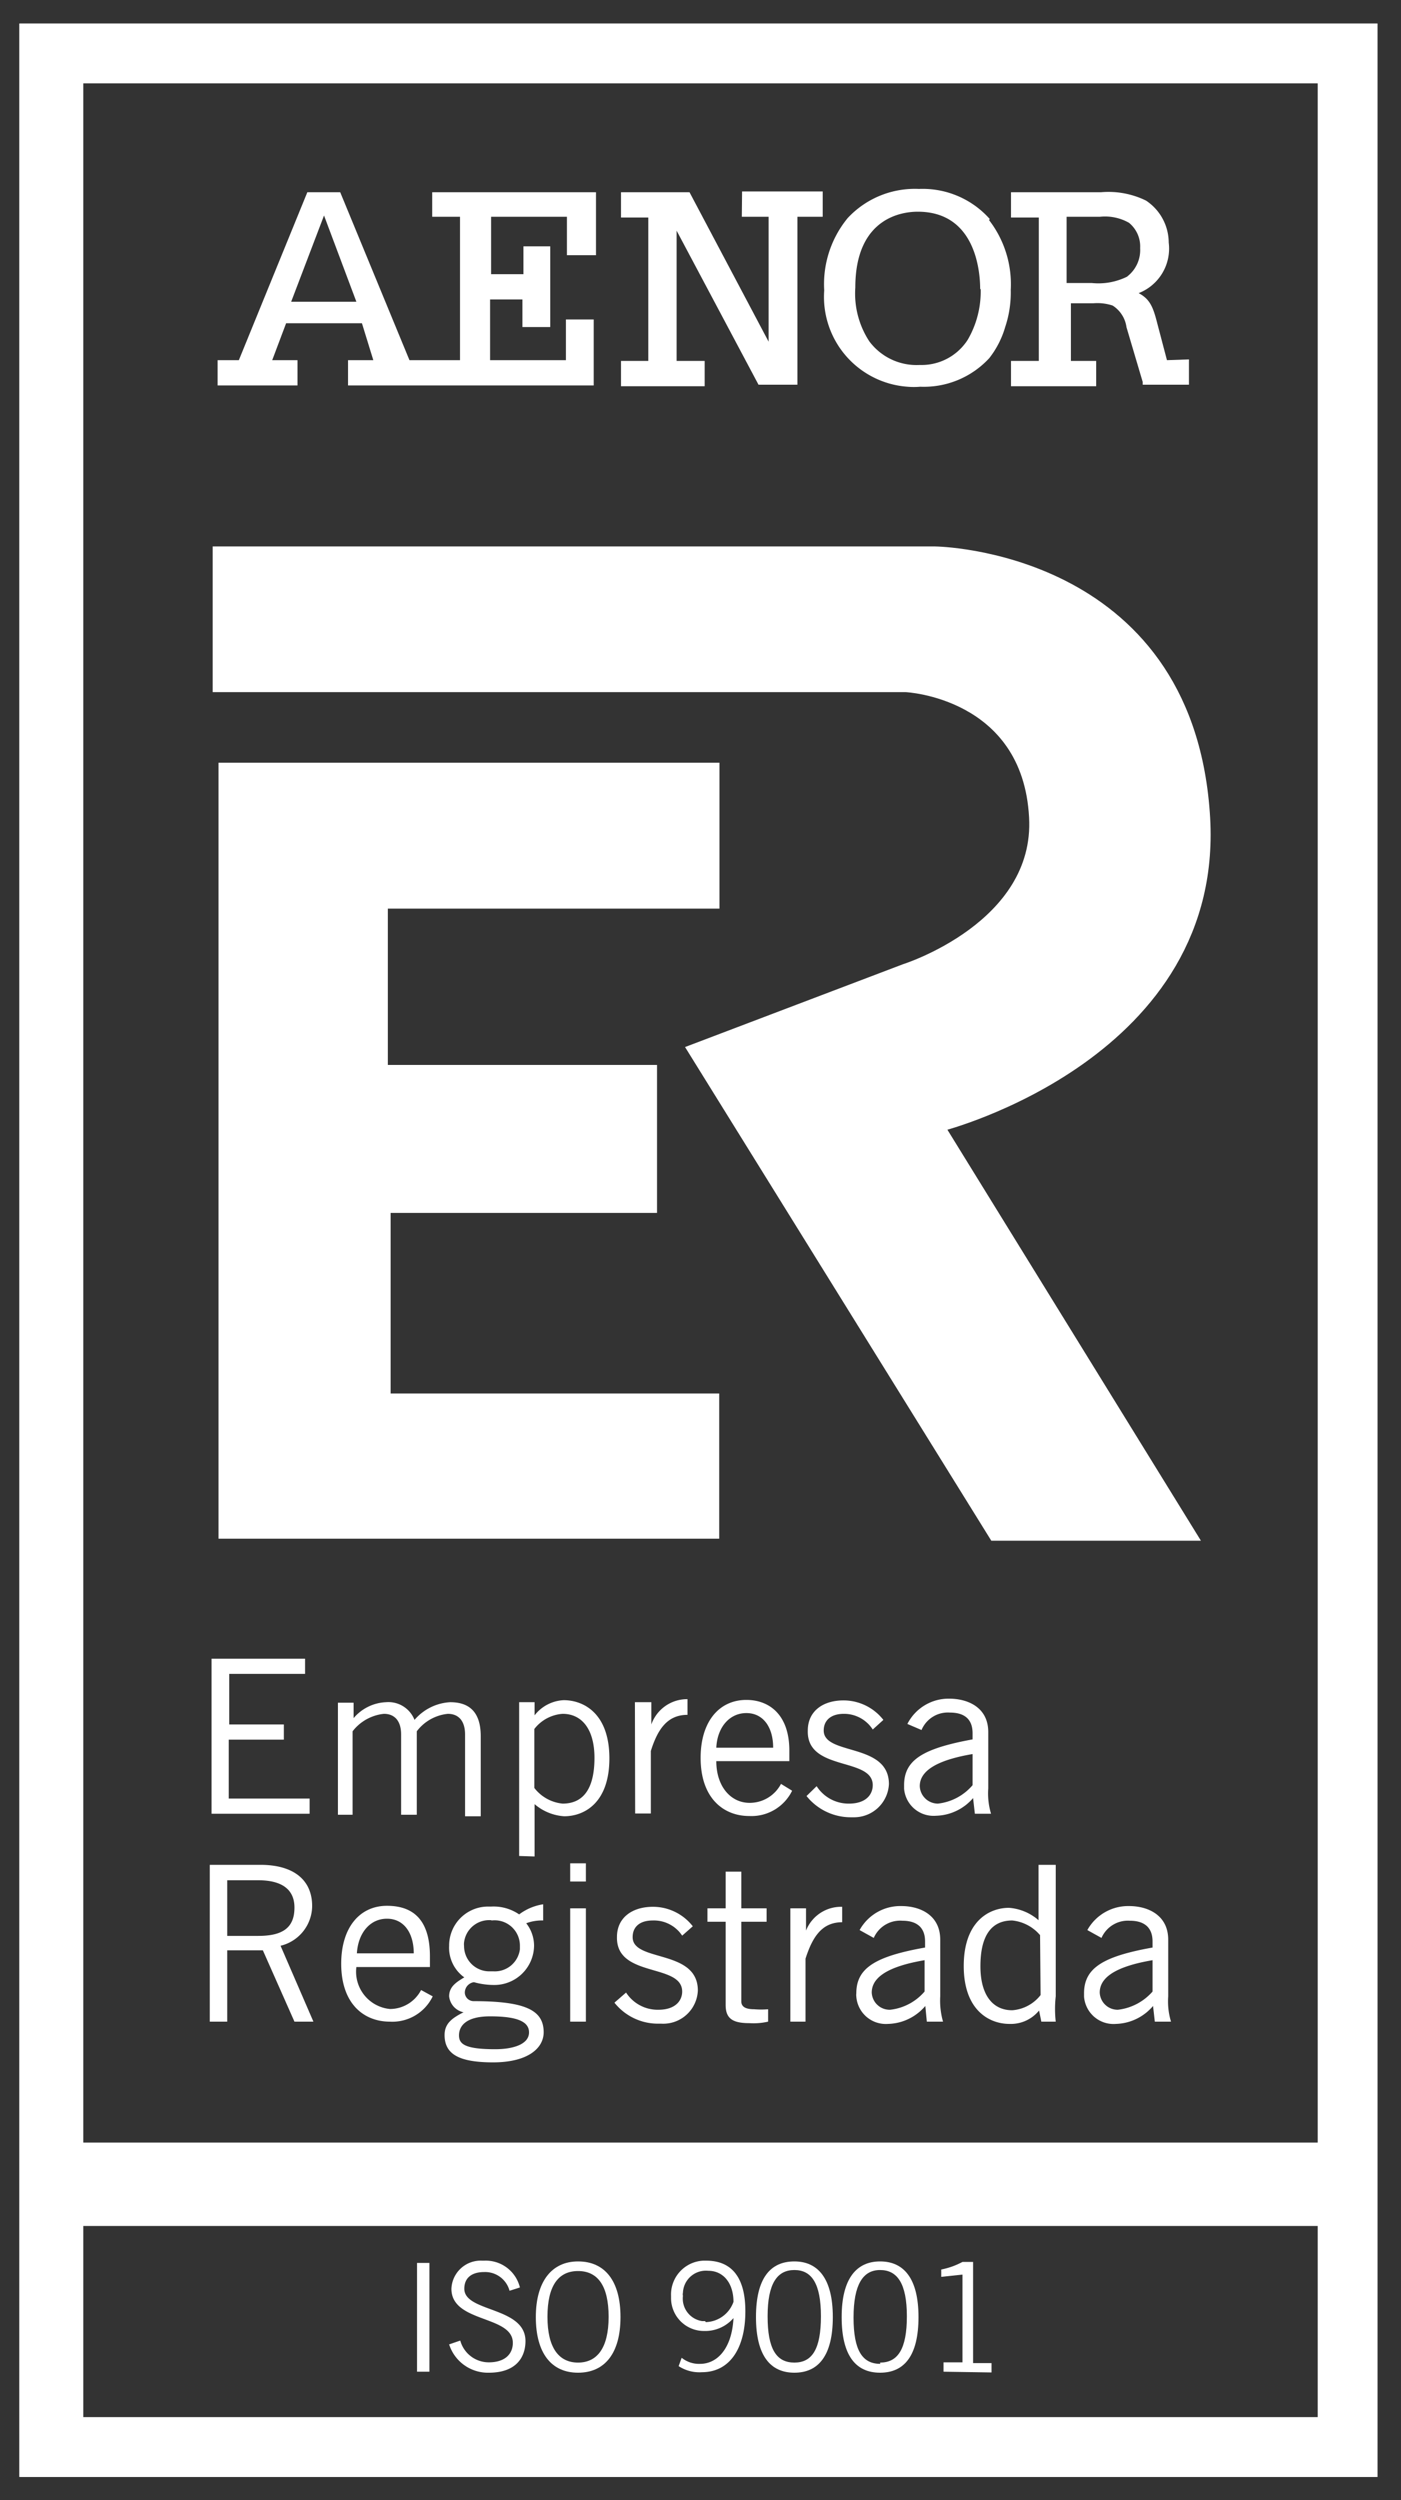 <svg xmlns="http://www.w3.org/2000/svg" xmlns:xlink="http://www.w3.org/1999/xlink" width="55.43" height="98.85" viewBox="0 0 55.43 98.85"><rect x="0" y="0" width="55.43" height="98.85" fill="#333333" stroke="none"/><defs><style>.cls-1,.cls-3,.cls-4{fill:none;}.cls-2{clip-path:url(#clip-path);}.cls-3,.cls-4,.cls-6{stroke:#fff;}.cls-3,.cls-6{stroke-miterlimit:3.86;}.cls-3{stroke-width:3.29px;}.cls-4{stroke-miterlimit:10;}.cls-5,.cls-6{fill:#fff;}.cls-6{stroke-width:0.25px;}</style><clipPath id="clip-path" transform="translate(0.77 0.93)"><rect class="cls-1" x="0.5" y="0.5" width="52.73" height="96"/></clipPath></defs><g id="Capa_2" data-name="Capa 2"><g id="Capa_1-2" data-name="Capa 1"><g id="aenor-9001-blanco_1" data-name="aenor-9001-blanco 1"><g id="Grupo_16" data-name="Grupo 16"><g class="cls-2"><g id="Grupo_15" data-name="Grupo 15"><rect id="Rectángulo_42" data-name="Rectángulo 42" class="cls-3" x="1.65" y="1.65" width="52.13" height="84.71"/></g></g><rect id="Rectángulo_44" data-name="Rectángulo 44" class="cls-4" x="1.27" y="1.43" width="52.73" height="96"/></g><g id="Grupo_18" data-name="Grupo 18"><g class="cls-2"><g id="Grupo_17" data-name="Grupo 17"><rect id="Rectángulo_45" data-name="Rectángulo 45" class="cls-3" x="1.65" y="86.36" width="52.13" height="10.85"/></g></g><rect id="Rectángulo_47" data-name="Rectángulo 47" class="cls-4" x="1.27" y="1.43" width="52.73" height="96"/></g><path id="Trazado_24" data-name="Trazado 24" class="cls-5" d="M11.3,64.65v.6h-3v2h2.16v.6H8.28v2.33h3.2v.6H7.6V64.65Z" transform="translate(0.77 0.93)"/><g id="Grupo_50" data-name="Grupo 50"><g class="cls-2"><g id="Grupo_19" data-name="Grupo 19"><path id="Trazado_25" data-name="Trazado 25" class="cls-5" d="M12.6,70.82V66.39h.62V67l0,0a1.78,1.78,0,0,1,1.28-.63,1.11,1.11,0,0,1,1.13.7,2,2,0,0,1,1.41-.7c.6,0,1.21.24,1.21,1.34v3.17h-.62V67.65c0-.6-.31-.82-.68-.82a1.76,1.76,0,0,0-1.23.69v3.3h-.62V67.65c0-.6-.31-.82-.68-.82a1.8,1.8,0,0,0-1.24.69v3.3Z" transform="translate(0.77 0.93)"/></g></g><g class="cls-2"><g id="Grupo_20" data-name="Grupo 20"><path id="Trazado_26" data-name="Trazado 26" class="cls-5" d="M19.77,72.45V66.37h.61v.52h0a1.55,1.55,0,0,1,1.15-.6c.8,0,1.81.53,1.81,2.3s-1,2.29-1.79,2.29a2,2,0,0,1-1.17-.48l0,0v2.07Zm.6-2.69a1.61,1.61,0,0,0,1.12.62c.73,0,1.26-.47,1.26-1.81,0-1.12-.49-1.74-1.26-1.74a1.55,1.55,0,0,0-1.12.6Z" transform="translate(0.77 0.93)"/></g></g><g class="cls-2"><g id="Grupo_21" data-name="Grupo 21"><path id="Trazado_27" data-name="Trazado 27" class="cls-5" d="M24.35,66.37H25v.88h0a1.5,1.5,0,0,1,1.43-1v.62c-.77,0-1.17.53-1.45,1.43v2.47h-.62Z" transform="translate(0.77 0.93)"/></g></g><g class="cls-2"><g id="Grupo_22" data-name="Grupo 22"><path id="Trazado_28" data-name="Trazado 28" class="cls-5" d="M30.57,69.87a1.79,1.79,0,0,1-1.7,1c-1,0-1.92-.69-1.92-2.3,0-1.43.73-2.29,1.81-2.29.92,0,1.7.6,1.7,2v.42H27.57c0,1,.57,1.65,1.32,1.65a1.4,1.4,0,0,0,1.24-.75Zm-.75-1.7c0-.82-.4-1.37-1.06-1.37s-1.15.55-1.19,1.37Z" transform="translate(0.77 0.93)"/></g></g><g class="cls-2"><g id="Grupo_23" data-name="Grupo 23"><path id="Trazado_29" data-name="Trazado 29" class="cls-5" d="M31.54,69.69a1.5,1.5,0,0,0,1.28.69c.66,0,.94-.35.94-.73,0-1.12-2.62-.53-2.57-2.16,0-.77.61-1.21,1.47-1.19a2,2,0,0,1,1.52.77l-.42.38a1.35,1.35,0,0,0-1.14-.62c-.53,0-.8.27-.8.66,0,1,2.58.47,2.58,2.12A1.38,1.38,0,0,1,33,70.92h-.1a2.24,2.24,0,0,1-1.76-.84Z" transform="translate(0.77 0.93)"/></g></g><g class="cls-2"><g id="Grupo_24" data-name="Grupo 24"><path id="Trazado_30" data-name="Trazado 30" class="cls-5" d="M35.13,67.23a1.83,1.83,0,0,1,1.65-1c.75,0,1.55.35,1.55,1.32v2.23a2.78,2.78,0,0,0,.11,1H37.8l-.07-.62a2,2,0,0,1-1.47.7A1.17,1.17,0,0,1,35,69.79v-.14c0-1,.75-1.45,2.71-1.81V67.6c0-.6-.37-.82-.9-.82a1.13,1.13,0,0,0-1.12.69Zm2.58,1.19c-1.41.24-2.09.66-2.09,1.27a.72.72,0,0,0,.72.69,2.11,2.11,0,0,0,1.37-.73Z" transform="translate(0.77 0.93)"/></g></g><g class="cls-2"><g id="Grupo_25" data-name="Grupo 25"><path id="Trazado_31" data-name="Trazado 31" class="cls-5" d="M7.53,79V72.8h2c1.32,0,2.05.6,2.05,1.63A1.63,1.63,0,0,1,10.33,76L11.63,79h-.75L9.63,76.18H8.22V79Zm.69-3.39H9.45c1,0,1.43-.35,1.43-1.12s-.57-1.08-1.43-1.08H8.22Z" transform="translate(0.77 0.93)"/></g></g><g class="cls-2"><g id="Grupo_26" data-name="Grupo 26"><path id="Trazado_32" data-name="Trazado 32" class="cls-5" d="M16.35,78a1.77,1.77,0,0,1-1.7,1c-1,0-1.92-.68-1.92-2.29,0-1.43.73-2.29,1.81-2.29s1.7.6,1.7,2v.42H13.33a1.48,1.48,0,0,0,1.33,1.66,1.39,1.39,0,0,0,1.23-.75Zm-.75-1.7c0-.82-.4-1.37-1.06-1.37s-1.14.55-1.19,1.37Z" transform="translate(0.77 0.93)"/></g></g><g class="cls-2"><g id="Grupo_27" data-name="Grupo 27"><path id="Trazado_33" data-name="Trazado 33" class="cls-5" d="M20.74,75a1.79,1.79,0,0,0-.69.11,1.44,1.44,0,0,1,.31.89,1.57,1.57,0,0,1-1.59,1.55h0a3,3,0,0,1-.79-.11.42.42,0,0,0-.36.42.35.35,0,0,0,.34.33h0c2.09,0,2.78.37,2.78,1.23,0,.64-.64,1.19-2,1.19s-1.92-.33-1.92-1.08c0-.44.27-.66.75-.9A.72.72,0,0,1,17,78c0-.37.26-.55.6-.75A1.44,1.44,0,0,1,17,76a1.54,1.54,0,0,1,1.53-1.55h.14a1.79,1.79,0,0,1,1.1.31,2.11,2.11,0,0,1,.95-.4V75Zm-2.12,3.79c-1,0-1.23.42-1.23.75s.2.55,1.43.55c.73,0,1.32-.2,1.34-.64s-.44-.66-1.54-.66m.05-3.8a1,1,0,0,0-1.08.88.61.61,0,0,0,0,.14,1,1,0,0,0,1.05,1h.1a1,1,0,0,0,1.06-.87V76a1,1,0,0,0-1.12-1" transform="translate(0.77 0.93)"/></g></g><g class="cls-2"><g id="Grupo_28" data-name="Grupo 28"><path id="Trazado_34" data-name="Trazado 34" class="cls-5" d="M22.41,73.46h-.62v-.72h.62Zm-.62,1.06h.62V79h-.62Z" transform="translate(0.77 0.93)"/></g></g><g class="cls-2"><g id="Grupo_29" data-name="Grupo 29"><path id="Trazado_35" data-name="Trazado 35" class="cls-5" d="M24,77.85a1.49,1.49,0,0,0,1.28.68c.66,0,.94-.35.94-.72,0-1.13-2.62-.53-2.58-2.16,0-.77.62-1.21,1.48-1.19a2,2,0,0,1,1.52.77l-.42.37A1.34,1.34,0,0,0,25.06,75c-.53,0-.8.26-.8.66,0,1,2.58.46,2.58,2.11a1.37,1.37,0,0,1-1.45,1.31H25.3a2.2,2.2,0,0,1-1.76-.83Z" transform="translate(0.77 0.93)"/></g></g><g class="cls-2"><g id="Grupo_30" data-name="Grupo 30"><path id="Trazado_36" data-name="Trazado 36" class="cls-5" d="M27.94,74.52V73.07h.62v1.45h1v.53h-1V78.2c0,.2.15.31.51.31a3.39,3.39,0,0,0,.55,0V79a2.55,2.55,0,0,1-.73.06c-.66,0-.95-.17-.95-.72V75.05h-.72v-.53Z" transform="translate(0.77 0.93)"/></g></g><g class="cls-2"><g id="Grupo_31" data-name="Grupo 31"><path id="Trazado_37" data-name="Trazado 37" class="cls-5" d="M30.5,74.52h.62v.88h0a1.49,1.49,0,0,1,1.43-.94v.61c-.77,0-1.16.53-1.45,1.44V79H30.5Z" transform="translate(0.77 0.93)"/></g></g><g class="cls-2"><g id="Grupo_32" data-name="Grupo 32"><path id="Trazado_38" data-name="Trazado 38" class="cls-5" d="M33.24,75.38a1.84,1.84,0,0,1,1.65-.95c.75,0,1.54.36,1.54,1.33V78a3.05,3.05,0,0,0,.11,1H35.9l-.06-.62a2,2,0,0,1-1.48.71,1.17,1.17,0,0,1-1.25-1.08.57.57,0,0,1,0-.13c0-1,.75-1.46,2.72-1.81v-.24c0-.6-.38-.82-.9-.82a1.14,1.14,0,0,0-1.13.68Zm2.57,1.19c-1.41.24-2.09.66-2.09,1.28a.71.71,0,0,0,.73.68,2.1,2.1,0,0,0,1.36-.72Z" transform="translate(0.77 0.93)"/></g></g><g class="cls-2"><g id="Grupo_33" data-name="Grupo 33"><path id="Trazado_39" data-name="Trazado 39" class="cls-5" d="M41,72.8V78a4.48,4.48,0,0,0,0,1h-.57l-.09-.44a1.44,1.44,0,0,1-1.17.53c-.79,0-1.81-.53-1.81-2.29s1-2.3,1.79-2.3a2,2,0,0,1,1.17.49l0,0V72.8Zm-.62,2.78A1.67,1.67,0,0,0,39.28,75c-.73,0-1.26.47-1.26,1.81,0,1.13.48,1.74,1.26,1.74a1.57,1.57,0,0,0,1.12-.6Z" transform="translate(0.77 0.93)"/></g></g><g class="cls-2"><g id="Grupo_34" data-name="Grupo 34"><path id="Trazado_40" data-name="Trazado 40" class="cls-5" d="M42.25,75.38a1.85,1.85,0,0,1,1.65-.95c.75,0,1.55.36,1.55,1.33V78a2.78,2.78,0,0,0,.11,1h-.64l-.07-.62a2,2,0,0,1-1.47.71,1.17,1.17,0,0,1-1.26-1.08v-.13c0-1,.75-1.46,2.71-1.81v-.24c0-.6-.38-.82-.9-.82a1.14,1.14,0,0,0-1.12.68Zm2.58,1.19c-1.41.24-2.09.66-2.09,1.28a.71.71,0,0,0,.72.68,2.15,2.15,0,0,0,1.37-.72Z" transform="translate(0.77 0.93)"/></g></g><g class="cls-2"><g id="Grupo_35" data-name="Grupo 35"><rect id="Rectángulo_64" data-name="Rectángulo 64" class="cls-5" x="16.5" y="89.47" width="0.49" height="4.3"/></g></g><g class="cls-2"><g id="Grupo_36" data-name="Grupo 36"><path id="Trazado_41" data-name="Trazado 41" class="cls-5" d="M19.39,89.64a1,1,0,0,0-1-.74c-.51,0-.79.24-.79.66,0,.94,2.42.7,2.42,2.07,0,.62-.35,1.25-1.45,1.25A1.61,1.61,0,0,1,17,91.76l.44-.15a1.17,1.17,0,0,0,1.13.86c.64,0,.95-.33.95-.77,0-1.1-2.43-.78-2.43-2.14a1.16,1.16,0,0,1,1.22-1.11h.08a1.39,1.39,0,0,1,1.41,1.06Z" transform="translate(0.77 0.93)"/></g></g><g class="cls-2"><g id="Grupo_37" data-name="Grupo 37"><path id="Trazado_42" data-name="Trazado 42" class="cls-5" d="M22.1,88.48c1.06,0,1.68.77,1.68,2.2s-.62,2.2-1.68,2.2-1.67-.78-1.67-2.2.64-2.2,1.67-2.2m0,4c.75,0,1.21-.57,1.21-1.81s-.44-1.81-1.21-1.81-1.21.57-1.21,1.81.46,1.81,1.21,1.81" transform="translate(0.77 0.93)"/></g></g><g class="cls-2"><g id="Grupo_38" data-name="Grupo 38"><path id="Trazado_43" data-name="Trazado 43" class="cls-5" d="M26.2,92.29a1.09,1.09,0,0,0,.73.24c.68,0,1.26-.61,1.32-1.81a1.48,1.48,0,0,1-1.17.51,1.3,1.3,0,0,1-1.3-1.3v-.09a1.34,1.34,0,0,1,1.27-1.39h.12c.9,0,1.55.53,1.55,2S28.1,92.86,27,92.86a1.5,1.5,0,0,1-.92-.24Zm.95-1.41a1.2,1.2,0,0,0,1.1-.8c0-.74-.4-1.23-1-1.23a.91.91,0,0,0-1,.87.24.24,0,0,0,0,.12.9.9,0,0,0,.76,1h.12" transform="translate(0.77 0.93)"/></g></g><g class="cls-2"><g id="Grupo_39" data-name="Grupo 39"><path id="Trazado_44" data-name="Trazado 44" class="cls-5" d="M30.66,88.48c.92,0,1.52.66,1.52,2.2s-.58,2.2-1.52,2.2-1.52-.66-1.52-2.2.57-2.2,1.52-2.2m0,4c.7,0,1.05-.53,1.05-1.83s-.37-1.83-1.05-1.83-1.06.53-1.06,1.83.35,1.83,1.06,1.83" transform="translate(0.77 0.93)"/></g></g><g class="cls-2"><g id="Grupo_40" data-name="Grupo 40"><path id="Trazado_45" data-name="Trazado 45" class="cls-5" d="M34.05,88.48c.93,0,1.52.66,1.52,2.2s-.57,2.2-1.52,2.2-1.52-.66-1.52-2.2.6-2.2,1.52-2.2m0,4c.7,0,1.06-.53,1.06-1.83s-.38-1.83-1.06-1.83S33,89.4,33,90.7s.35,1.83,1.06,1.83" transform="translate(0.77 0.93)"/></g></g><g class="cls-2"><g id="Grupo_41" data-name="Grupo 41"><path id="Trazado_46" data-name="Trazado 46" class="cls-5" d="M36.56,92.84v-.37h.75V89l-.84.09v-.29a3,3,0,0,0,.84-.3h.42v4h.73v.37Z" transform="translate(0.77 0.93)"/></g></g><g class="cls-2"><g id="Grupo_42" data-name="Grupo 42"><path id="Trazado_47" data-name="Trazado 47" class="cls-5" d="M7.77,20.8H36.23s10,.11,10.74,10.39c.72,9.61-10.45,12.47-10.45,12.47l10,16.2h-8l-12-19.33L35,37.31s5.31-1.67,5.07-5.93c-.26-4.85-5-5.07-5-5.07H7.77Z" transform="translate(0.77 0.93)"/></g></g><g class="cls-2"><g id="Grupo_43" data-name="Grupo 43"><path id="Trazado_48" data-name="Trazado 48" class="cls-6" d="M7.77,20.8H36.23s10,.11,10.74,10.39c.72,9.61-10.45,12.47-10.45,12.47l10,16.2h-8l-12-19.33L35,37.31s5.31-1.67,5.07-5.93c-.26-4.85-5-5.07-5-5.07H7.77Z" transform="translate(0.77 0.93)"/></g></g><g class="cls-2"><g id="Grupo_44" data-name="Grupo 44"><path id="Trazado_49" data-name="Trazado 49" class="cls-5" d="M8,29.35H27.57v5.52H14.45V41.3H25.1v5.6H14.56v7.39h13v5.49H8Z" transform="translate(0.77 0.93)"/></g></g><g class="cls-2"><g id="Grupo_45" data-name="Grupo 45"><path id="Trazado_50" data-name="Trazado 50" class="cls-6" d="M8,29.35H27.57v5.52H14.45V41.3H25.1v5.6H14.56v7.39h13v5.49H8Z" transform="translate(0.77 0.93)"/></g></g><g class="cls-2"><g id="Grupo_46" data-name="Grupo 46"><path id="Trazado_51" data-name="Trazado 51" class="cls-5" d="M38.39,7.73a3.55,3.55,0,0,0-2.8-1.19,3.63,3.63,0,0,0-2.82,1.15,4.11,4.11,0,0,0-.93,2.86,3.56,3.56,0,0,0,3.29,3.81,2.9,2.9,0,0,0,.51,0,3.52,3.52,0,0,0,2.73-1.13A3.63,3.63,0,0,0,39,12a4.3,4.3,0,0,0,.22-1.47,4.15,4.15,0,0,0-.86-2.76m-.33,2.73a3.79,3.79,0,0,1-.51,2,2.17,2.17,0,0,1-1.9,1,2.33,2.33,0,0,1-2-.94,3.45,3.45,0,0,1-.55-2.12c0-2.8,1.9-3,2.47-3,2.29,0,2.47,2.36,2.47,3.06" transform="translate(0.77 0.93)"/></g></g><g class="cls-2"><g id="Grupo_47" data-name="Grupo 47"><path id="Trazado_52" data-name="Trazado 52" class="cls-5" d="M16.33,7.64h1.1v5.67h-2L12.69,6.67h-1.3L8.68,13.31H7.84v1H11v-1H10l.55-1.46h3L14,13.31H13v1h9.72V11.7H21.62v1.61h-3v-2.4h1.28V12H21V8.81H19.94v1.1H18.66V7.64h3V9.16h1.15V6.67H16.33ZM10.75,11l1.3-3.41L13.33,11Z" transform="translate(0.77 0.93)"/></g></g><g class="cls-2"><g id="Grupo_48" data-name="Grupo 48"><path id="Trazado_53" data-name="Trazado 53" class="cls-5" d="M28.58,7.64h1.06v4.94L26.51,6.67H23.8v1h1.08v5.67H23.8v1h3.31v-1H26V8.19l3.24,6.09h1.54V7.64h1v-1H28.59Z" transform="translate(0.77 0.93)"/></g></g><g class="cls-2"><g id="Grupo_49" data-name="Grupo 49"><path id="Trazado_54" data-name="Trazado 54" class="cls-5" d="M45.4,13.31,45,11.79c-.15-.58-.28-.9-.72-1.13a1.89,1.89,0,0,0,1.19-2A2,2,0,0,0,44.57,7a3.38,3.38,0,0,0-1.77-.33H39.23v1h1.1v5.67h-1.1v1H42.6v-1h-1V11.06h.9a1.93,1.93,0,0,1,.75.09,1.21,1.21,0,0,1,.55.86l.64,2.16,0,.11h1.83v-1ZM43.84,10a2.56,2.56,0,0,1-1.41.26h-1V7.64h1.32a1.92,1.92,0,0,1,1.15.24,1.21,1.21,0,0,1,.44,1A1.32,1.32,0,0,1,43.83,10" transform="translate(0.77 0.93)"/></g></g><rect id="Rectángulo_80" data-name="Rectángulo 80" class="cls-4" x="1.27" y="1.43" width="52.73" height="96"/></g></g></g></g></svg>